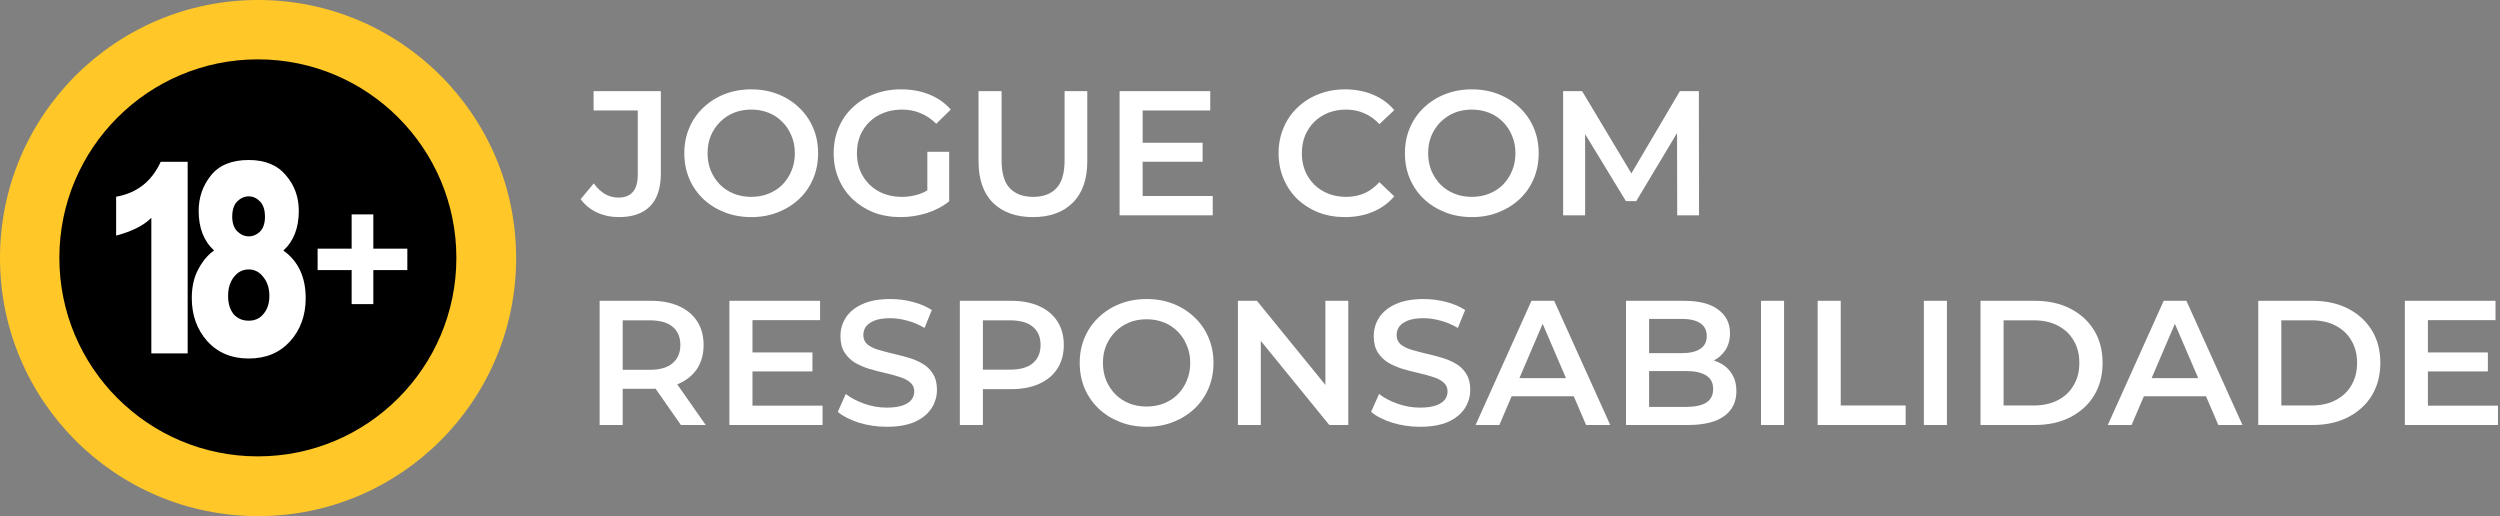 <?xml version="1.0" encoding="UTF-8"?> <svg xmlns="http://www.w3.org/2000/svg" width="155" height="32" viewBox="0 0 155 32" fill="none"><rect x="0" y="0" width="155" height="32" fill="#808080" stroke="none"/><g clip-path="url(#clip0_201_67)"><path d="M16 32C24.837 32 32 24.837 32 16C32 7.163 24.837 0 16 0C7.163 0 0 7.163 0 16C0 24.837 7.163 32 16 32Z" fill="#FFC828"></path><path d="M15.988 28.295C22.785 28.295 28.295 22.785 28.295 15.988C28.295 9.19 22.785 3.68 15.988 3.68C9.19 3.68 3.68 9.19 3.68 15.988C3.68 22.785 9.19 28.295 15.988 28.295Z" fill="black"></path><path d="M7.2 14.609V12.197C8.485 11.971 9.406 11.25 9.963 10.033H11.635V21.912H9.383V13.504C8.928 13.97 8.201 14.338 7.2 14.609Z" fill="white"></path><path d="M13.273 15.533C12.636 14.947 12.317 14.128 12.317 13.076C12.317 12.249 12.567 11.52 13.068 10.889C13.579 10.243 14.364 9.92 15.422 9.92C16.434 9.92 17.201 10.236 17.724 10.867C18.259 11.483 18.526 12.219 18.526 13.076C18.526 14.128 18.208 14.947 17.571 15.533C18.492 16.194 18.953 17.178 18.953 18.486C18.953 19.553 18.628 20.447 17.98 21.168C17.332 21.875 16.479 22.228 15.422 22.228C14.353 22.228 13.494 21.867 12.846 21.146C12.209 20.424 11.891 19.538 11.891 18.486C11.891 17.779 12.027 17.178 12.3 16.682C12.573 16.172 12.897 15.788 13.273 15.533ZM15.422 14.654C15.683 14.654 15.916 14.556 16.121 14.361C16.326 14.15 16.428 13.842 16.428 13.437C16.428 13.016 16.326 12.7 16.121 12.49C15.916 12.279 15.683 12.174 15.422 12.174C15.16 12.174 14.921 12.279 14.705 12.49C14.501 12.7 14.398 13.016 14.398 13.437C14.398 13.827 14.501 14.128 14.705 14.338C14.921 14.549 15.16 14.654 15.422 14.654ZM15.422 19.883C15.808 19.883 16.115 19.741 16.343 19.455C16.582 19.17 16.701 18.801 16.701 18.351C16.701 17.87 16.576 17.479 16.326 17.178C16.087 16.863 15.786 16.705 15.422 16.705C15.046 16.705 14.739 16.863 14.501 17.178C14.262 17.479 14.142 17.87 14.142 18.351C14.142 18.817 14.256 19.192 14.483 19.478C14.722 19.748 15.035 19.883 15.422 19.883Z" fill="white"></path><path d="M22.986 13.612V13.452H22.826H22.122H21.962V13.612V15.577H20.012H19.852V15.737V16.425V16.585H20.012H21.962V18.535V18.695H22.122H22.826H22.986V18.535V16.585H24.935H25.095V16.425V15.737V15.577H24.935H22.986V13.612Z" fill="white" stroke="white" stroke-width="0.32"></path></g><path d="M38.376 13.46C37.885 13.46 37.43 13.365 37.012 13.174C36.601 12.983 36.264 12.708 36 12.349L36.814 11.37C37.027 11.663 37.258 11.883 37.507 12.03C37.764 12.177 38.042 12.25 38.343 12.25C39.142 12.25 39.542 11.777 39.542 10.831V6.849H36.803V5.65H40.972V10.754C40.972 11.663 40.748 12.342 40.301 12.789C39.861 13.236 39.219 13.46 38.376 13.46Z" fill="white"></path><path d="M46.586 13.46C45.984 13.46 45.431 13.361 44.925 13.163C44.419 12.965 43.979 12.69 43.605 12.338C43.231 11.979 42.941 11.561 42.736 11.084C42.53 10.6 42.428 10.072 42.428 9.5C42.428 8.928 42.53 8.404 42.736 7.927C42.941 7.443 43.231 7.025 43.605 6.673C43.979 6.314 44.419 6.035 44.925 5.837C45.431 5.639 45.981 5.54 46.575 5.54C47.176 5.54 47.726 5.639 48.225 5.837C48.731 6.035 49.171 6.314 49.545 6.673C49.919 7.025 50.208 7.443 50.414 7.927C50.619 8.404 50.722 8.928 50.722 9.5C50.722 10.072 50.619 10.6 50.414 11.084C50.208 11.568 49.919 11.986 49.545 12.338C49.171 12.69 48.731 12.965 48.225 13.163C47.726 13.361 47.18 13.46 46.586 13.46ZM46.575 12.206C46.963 12.206 47.323 12.14 47.653 12.008C47.983 11.876 48.269 11.689 48.511 11.447C48.753 11.198 48.94 10.912 49.072 10.589C49.211 10.259 49.281 9.896 49.281 9.5C49.281 9.104 49.211 8.745 49.072 8.422C48.94 8.092 48.753 7.806 48.511 7.564C48.269 7.315 47.983 7.124 47.653 6.992C47.323 6.86 46.963 6.794 46.575 6.794C46.186 6.794 45.827 6.86 45.497 6.992C45.174 7.124 44.888 7.315 44.639 7.564C44.397 7.806 44.206 8.092 44.067 8.422C43.935 8.745 43.869 9.104 43.869 9.5C43.869 9.889 43.935 10.248 44.067 10.578C44.206 10.908 44.397 11.198 44.639 11.447C44.881 11.689 45.167 11.876 45.497 12.008C45.827 12.14 46.186 12.206 46.575 12.206Z" fill="white"></path><path d="M55.834 13.46C55.233 13.46 54.679 13.365 54.173 13.174C53.675 12.976 53.239 12.701 52.864 12.349C52.49 11.99 52.201 11.568 51.995 11.084C51.79 10.6 51.688 10.072 51.688 9.5C51.688 8.928 51.79 8.4 51.995 7.916C52.201 7.432 52.49 7.014 52.864 6.662C53.246 6.303 53.69 6.028 54.196 5.837C54.702 5.639 55.255 5.54 55.856 5.54C56.509 5.54 57.096 5.646 57.617 5.859C58.145 6.072 58.588 6.383 58.947 6.794L58.045 7.674C57.745 7.373 57.419 7.153 57.066 7.014C56.722 6.867 56.34 6.794 55.922 6.794C55.519 6.794 55.145 6.86 54.8 6.992C54.456 7.124 54.159 7.311 53.91 7.553C53.66 7.795 53.466 8.081 53.327 8.411C53.194 8.741 53.129 9.104 53.129 9.5C53.129 9.889 53.194 10.248 53.327 10.578C53.466 10.908 53.66 11.198 53.91 11.447C54.159 11.689 54.452 11.876 54.789 12.008C55.127 12.14 55.501 12.206 55.911 12.206C56.293 12.206 56.66 12.147 57.011 12.03C57.371 11.905 57.712 11.7 58.035 11.414L58.849 12.481C58.445 12.804 57.976 13.049 57.441 13.218C56.913 13.379 56.377 13.46 55.834 13.46ZM57.495 12.294V9.412H58.849V12.481L57.495 12.294Z" fill="white"></path><path d="M64.046 13.46C62.99 13.46 62.161 13.163 61.56 12.569C60.966 11.975 60.669 11.117 60.669 9.995V5.65H62.099V9.94C62.099 10.732 62.267 11.308 62.605 11.667C62.949 12.026 63.433 12.206 64.057 12.206C64.68 12.206 65.16 12.026 65.498 11.667C65.835 11.308 66.004 10.732 66.004 9.94V5.65H67.412V9.995C67.412 11.117 67.111 11.975 66.51 12.569C65.916 13.163 65.094 13.46 64.046 13.46Z" fill="white"></path><path d="M70.734 8.851H74.562V10.028H70.734V8.851ZM70.844 12.151H75.189V13.35H69.414V5.65H75.035V6.849H70.844V12.151Z" fill="white"></path><path d="M83.388 13.46C82.801 13.46 82.254 13.365 81.749 13.174C81.25 12.976 80.814 12.701 80.439 12.349C80.073 11.99 79.787 11.568 79.582 11.084C79.376 10.6 79.273 10.072 79.273 9.5C79.273 8.928 79.376 8.4 79.582 7.916C79.787 7.432 80.076 7.014 80.451 6.662C80.825 6.303 81.261 6.028 81.76 5.837C82.258 5.639 82.805 5.54 83.398 5.54C84.029 5.54 84.605 5.65 85.126 5.87C85.646 6.083 86.086 6.402 86.445 6.827L85.522 7.696C85.243 7.395 84.931 7.172 84.587 7.025C84.242 6.871 83.868 6.794 83.465 6.794C83.061 6.794 82.691 6.86 82.353 6.992C82.023 7.124 81.734 7.311 81.484 7.553C81.243 7.795 81.052 8.081 80.912 8.411C80.781 8.741 80.715 9.104 80.715 9.5C80.715 9.896 80.781 10.259 80.912 10.589C81.052 10.919 81.243 11.205 81.484 11.447C81.734 11.689 82.023 11.876 82.353 12.008C82.691 12.14 83.061 12.206 83.465 12.206C83.868 12.206 84.242 12.133 84.587 11.986C84.931 11.832 85.243 11.601 85.522 11.293L86.445 12.173C86.086 12.591 85.646 12.91 85.126 13.13C84.605 13.35 84.025 13.46 83.388 13.46Z" fill="white"></path><path d="M91.263 13.46C90.661 13.46 90.108 13.361 89.602 13.163C89.096 12.965 88.656 12.69 88.281 12.338C87.907 11.979 87.618 11.561 87.412 11.084C87.207 10.6 87.105 10.072 87.105 9.5C87.105 8.928 87.207 8.404 87.412 7.927C87.618 7.443 87.907 7.025 88.281 6.673C88.656 6.314 89.096 6.035 89.602 5.837C90.108 5.639 90.657 5.54 91.251 5.54C91.853 5.54 92.403 5.639 92.901 5.837C93.407 6.035 93.847 6.314 94.222 6.673C94.596 7.025 94.885 7.443 95.091 7.927C95.296 8.404 95.398 8.928 95.398 9.5C95.398 10.072 95.296 10.6 95.091 11.084C94.885 11.568 94.596 11.986 94.222 12.338C93.847 12.69 93.407 12.965 92.901 13.163C92.403 13.361 91.856 13.46 91.263 13.46ZM91.251 12.206C91.64 12.206 91.999 12.14 92.329 12.008C92.659 11.876 92.945 11.689 93.188 11.447C93.43 11.198 93.617 10.912 93.749 10.589C93.888 10.259 93.957 9.896 93.957 9.5C93.957 9.104 93.888 8.745 93.749 8.422C93.617 8.092 93.43 7.806 93.188 7.564C92.945 7.315 92.659 7.124 92.329 6.992C91.999 6.86 91.64 6.794 91.251 6.794C90.863 6.794 90.504 6.86 90.174 6.992C89.851 7.124 89.565 7.315 89.316 7.564C89.073 7.806 88.883 8.092 88.743 8.422C88.612 8.745 88.546 9.104 88.546 9.5C88.546 9.889 88.612 10.248 88.743 10.578C88.883 10.908 89.073 11.198 89.316 11.447C89.558 11.689 89.844 11.876 90.174 12.008C90.504 12.14 90.863 12.206 91.251 12.206Z" fill="white"></path><path d="M96.914 13.35V5.65H98.091L101.457 11.271H100.841L104.152 5.65H105.329L105.34 13.35H103.987L103.976 7.773H104.262L101.446 12.47H100.808L97.948 7.773H98.278V13.35H96.914Z" fill="white"></path><path d="M37.177 26.35V18.65H40.345C41.027 18.65 41.61 18.76 42.094 18.98C42.585 19.2 42.963 19.515 43.227 19.926C43.491 20.337 43.623 20.824 43.623 21.389C43.623 21.954 43.491 22.441 43.227 22.852C42.963 23.255 42.585 23.567 42.094 23.787C41.61 24 41.027 24.106 40.345 24.106H37.969L38.607 23.457V26.35H37.177ZM42.215 26.35L40.268 23.556H41.797L43.755 26.35H42.215ZM38.607 23.611L37.969 22.929H40.279C40.91 22.929 41.383 22.793 41.698 22.522C42.021 22.251 42.182 21.873 42.182 21.389C42.182 20.898 42.021 20.52 41.698 20.256C41.383 19.992 40.91 19.86 40.279 19.86H37.969L38.607 19.156V23.611Z" fill="white"></path><path d="M46.543 21.851H50.371V23.028H46.543V21.851ZM46.653 25.151H50.998V26.35H45.223V18.65H50.844V19.849H46.653V25.151Z" fill="white"></path><path d="M54.979 26.46C54.378 26.46 53.802 26.376 53.252 26.207C52.702 26.031 52.266 25.807 51.943 25.536L52.438 24.425C52.746 24.667 53.127 24.869 53.582 25.03C54.037 25.191 54.502 25.272 54.979 25.272C55.382 25.272 55.709 25.228 55.958 25.14C56.207 25.052 56.391 24.935 56.508 24.788C56.625 24.634 56.684 24.462 56.684 24.271C56.684 24.036 56.6 23.849 56.431 23.71C56.262 23.563 56.042 23.45 55.771 23.369C55.507 23.281 55.21 23.2 54.88 23.127C54.557 23.054 54.231 22.969 53.901 22.874C53.578 22.771 53.281 22.643 53.01 22.489C52.746 22.328 52.53 22.115 52.361 21.851C52.192 21.587 52.108 21.25 52.108 20.839C52.108 20.421 52.218 20.04 52.438 19.695C52.665 19.343 53.006 19.064 53.461 18.859C53.923 18.646 54.506 18.54 55.21 18.54C55.672 18.54 56.13 18.599 56.585 18.716C57.04 18.833 57.436 19.002 57.773 19.222L57.322 20.333C56.977 20.128 56.622 19.977 56.255 19.882C55.888 19.779 55.536 19.728 55.199 19.728C54.803 19.728 54.48 19.776 54.231 19.871C53.989 19.966 53.809 20.091 53.692 20.245C53.582 20.399 53.527 20.575 53.527 20.773C53.527 21.008 53.608 21.198 53.769 21.345C53.938 21.484 54.154 21.594 54.418 21.675C54.689 21.756 54.99 21.836 55.32 21.917C55.65 21.99 55.976 22.075 56.299 22.17C56.629 22.265 56.926 22.39 57.19 22.544C57.461 22.698 57.678 22.907 57.839 23.171C58.008 23.435 58.092 23.769 58.092 24.172C58.092 24.583 57.978 24.964 57.751 25.316C57.531 25.661 57.19 25.939 56.728 26.152C56.266 26.357 55.683 26.46 54.979 26.46Z" fill="white"></path><path d="M59.51 26.35V18.65H62.678C63.36 18.65 63.943 18.76 64.427 18.98C64.918 19.2 65.296 19.515 65.56 19.926C65.824 20.337 65.956 20.824 65.956 21.389C65.956 21.954 65.824 22.441 65.56 22.852C65.296 23.263 64.918 23.578 64.427 23.798C63.943 24.018 63.36 24.128 62.678 24.128H60.302L60.94 23.457V26.35H59.51ZM60.94 23.611L60.302 22.918H62.612C63.243 22.918 63.716 22.786 64.031 22.522C64.354 22.251 64.515 21.873 64.515 21.389C64.515 20.898 64.354 20.52 64.031 20.256C63.716 19.992 63.243 19.86 62.612 19.86H60.302L60.94 19.156V23.611Z" fill="white"></path><path d="M71.1 26.46C70.498 26.46 69.945 26.361 69.439 26.163C68.933 25.965 68.493 25.69 68.118 25.338C67.745 24.979 67.455 24.561 67.249 24.084C67.044 23.6 66.942 23.072 66.942 22.5C66.942 21.928 67.044 21.404 67.249 20.927C67.455 20.443 67.745 20.025 68.118 19.673C68.493 19.314 68.933 19.035 69.439 18.837C69.945 18.639 70.495 18.54 71.088 18.54C71.69 18.54 72.24 18.639 72.739 18.837C73.245 19.035 73.684 19.314 74.058 19.673C74.433 20.025 74.722 20.443 74.927 20.927C75.133 21.404 75.236 21.928 75.236 22.5C75.236 23.072 75.133 23.6 74.927 24.084C74.722 24.568 74.433 24.986 74.058 25.338C73.684 25.69 73.245 25.965 72.739 26.163C72.24 26.361 71.694 26.46 71.1 26.46ZM71.088 25.206C71.477 25.206 71.837 25.14 72.166 25.008C72.496 24.876 72.782 24.689 73.025 24.447C73.266 24.198 73.454 23.912 73.585 23.589C73.725 23.259 73.794 22.896 73.794 22.5C73.794 22.104 73.725 21.745 73.585 21.422C73.454 21.092 73.266 20.806 73.025 20.564C72.782 20.315 72.496 20.124 72.166 19.992C71.837 19.86 71.477 19.794 71.088 19.794C70.7 19.794 70.341 19.86 70.01 19.992C69.688 20.124 69.402 20.315 69.153 20.564C68.91 20.806 68.72 21.092 68.581 21.422C68.448 21.745 68.382 22.104 68.382 22.5C68.382 22.889 68.448 23.248 68.581 23.578C68.72 23.908 68.91 24.198 69.153 24.447C69.394 24.689 69.68 24.876 70.01 25.008C70.341 25.14 70.7 25.206 71.088 25.206Z" fill="white"></path><path d="M76.751 26.35V18.65H77.928L82.757 24.579H82.174V18.65H83.593V26.35H82.416L77.587 20.421H78.17V26.35H76.751Z" fill="white"></path><path d="M88.043 26.46C87.442 26.46 86.867 26.376 86.317 26.207C85.766 26.031 85.33 25.807 85.007 25.536L85.502 24.425C85.811 24.667 86.192 24.869 86.647 25.03C87.101 25.191 87.567 25.272 88.043 25.272C88.447 25.272 88.773 25.228 89.022 25.14C89.272 25.052 89.455 24.935 89.573 24.788C89.69 24.634 89.749 24.462 89.749 24.271C89.749 24.036 89.664 23.849 89.496 23.71C89.327 23.563 89.107 23.45 88.835 23.369C88.572 23.281 88.275 23.2 87.945 23.127C87.622 23.054 87.296 22.969 86.966 22.874C86.643 22.771 86.346 22.643 86.075 22.489C85.811 22.328 85.594 22.115 85.425 21.851C85.257 21.587 85.172 21.25 85.172 20.839C85.172 20.421 85.282 20.04 85.502 19.695C85.73 19.343 86.071 19.064 86.525 18.859C86.987 18.646 87.57 18.54 88.275 18.54C88.737 18.54 89.195 18.599 89.65 18.716C90.104 18.833 90.5 19.002 90.838 19.222L90.386 20.333C90.042 20.128 89.686 19.977 89.32 19.882C88.953 19.779 88.601 19.728 88.263 19.728C87.868 19.728 87.545 19.776 87.296 19.871C87.053 19.966 86.874 20.091 86.757 20.245C86.647 20.399 86.591 20.575 86.591 20.773C86.591 21.008 86.672 21.198 86.834 21.345C87.002 21.484 87.219 21.594 87.483 21.675C87.754 21.756 88.055 21.836 88.385 21.917C88.715 21.99 89.041 22.075 89.364 22.17C89.694 22.265 89.99 22.39 90.254 22.544C90.526 22.698 90.742 22.907 90.903 23.171C91.072 23.435 91.156 23.769 91.156 24.172C91.156 24.583 91.043 24.964 90.816 25.316C90.596 25.661 90.254 25.939 89.793 26.152C89.331 26.357 88.748 26.46 88.043 26.46Z" fill="white"></path><path d="M91.486 26.35L94.951 18.65H96.359L99.835 26.35H98.338L95.358 19.409H95.93L92.96 26.35H91.486ZM93.081 24.568L93.466 23.446H97.624L98.008 24.568H93.081Z" fill="white"></path><path d="M100.814 26.35V18.65H104.422C105.346 18.65 106.05 18.833 106.534 19.2C107.018 19.559 107.26 20.043 107.26 20.652C107.26 21.063 107.164 21.415 106.974 21.708C106.783 21.994 106.526 22.218 106.204 22.379C105.888 22.533 105.544 22.61 105.17 22.61L105.368 22.214C105.8 22.214 106.189 22.295 106.534 22.456C106.878 22.61 107.15 22.837 107.348 23.138C107.553 23.439 107.656 23.813 107.656 24.26C107.656 24.92 107.403 25.433 106.897 25.8C106.391 26.167 105.639 26.35 104.642 26.35H100.814ZM102.244 25.228H104.554C105.089 25.228 105.5 25.14 105.786 24.964C106.072 24.788 106.215 24.506 106.215 24.117C106.215 23.736 106.072 23.457 105.786 23.281C105.5 23.098 105.089 23.006 104.554 23.006H102.134V21.895H104.268C104.766 21.895 105.148 21.807 105.412 21.631C105.683 21.455 105.819 21.191 105.819 20.839C105.819 20.48 105.683 20.212 105.412 20.036C105.148 19.86 104.766 19.772 104.268 19.772H102.244V25.228Z" fill="white"></path><path d="M109.182 26.35V18.65H110.612V26.35H109.182Z" fill="white"></path><path d="M112.695 26.35V18.65H114.125V25.14H118.151V26.35H112.695Z" fill="white"></path><path d="M119.28 26.35V18.65H120.71V26.35H119.28Z" fill="white"></path><path d="M122.792 26.35V18.65H126.158C126.994 18.65 127.728 18.811 128.358 19.134C128.989 19.457 129.48 19.904 129.832 20.476C130.184 21.048 130.36 21.723 130.36 22.5C130.36 23.27 130.184 23.945 129.832 24.524C129.48 25.096 128.989 25.543 128.358 25.866C127.728 26.189 126.994 26.35 126.158 26.35H122.792ZM124.222 25.14H126.092C126.672 25.14 127.17 25.03 127.588 24.81C128.014 24.59 128.34 24.282 128.567 23.886C128.802 23.49 128.919 23.028 128.919 22.5C128.919 21.965 128.802 21.503 128.567 21.114C128.34 20.718 128.014 20.41 127.588 20.19C127.17 19.97 126.672 19.86 126.092 19.86H124.222V25.14Z" fill="white"></path><path d="M130.684 26.35L134.149 18.65H135.557L139.033 26.35H137.537L134.556 19.409H135.128L132.158 26.35H130.684ZM132.279 24.568L132.664 23.446H136.822L137.207 24.568H132.279Z" fill="white"></path><path d="M140.012 26.35V18.65H143.378C144.214 18.65 144.947 18.811 145.578 19.134C146.209 19.457 146.7 19.904 147.052 20.476C147.404 21.048 147.58 21.723 147.58 22.5C147.58 23.27 147.404 23.945 147.052 24.524C146.7 25.096 146.209 25.543 145.578 25.866C144.947 26.189 144.214 26.35 143.378 26.35H140.012ZM141.442 25.14H143.312C143.891 25.14 144.39 25.03 144.808 24.81C145.233 24.59 145.56 24.282 145.787 23.886C146.022 23.49 146.139 23.028 146.139 22.5C146.139 21.965 146.022 21.503 145.787 21.114C145.56 20.718 145.233 20.41 144.808 20.19C144.39 19.97 143.891 19.86 143.312 19.86H141.442V25.14Z" fill="white"></path><path d="M150.42 21.851H154.248V23.028H150.42V21.851ZM150.53 25.151H154.875V26.35H149.1V18.65H154.721V19.849H150.53V25.151Z" fill="white"></path><defs><clipPath id="clip0_201_67"><rect width="32" height="32" fill="white"></rect></clipPath></defs></svg> 